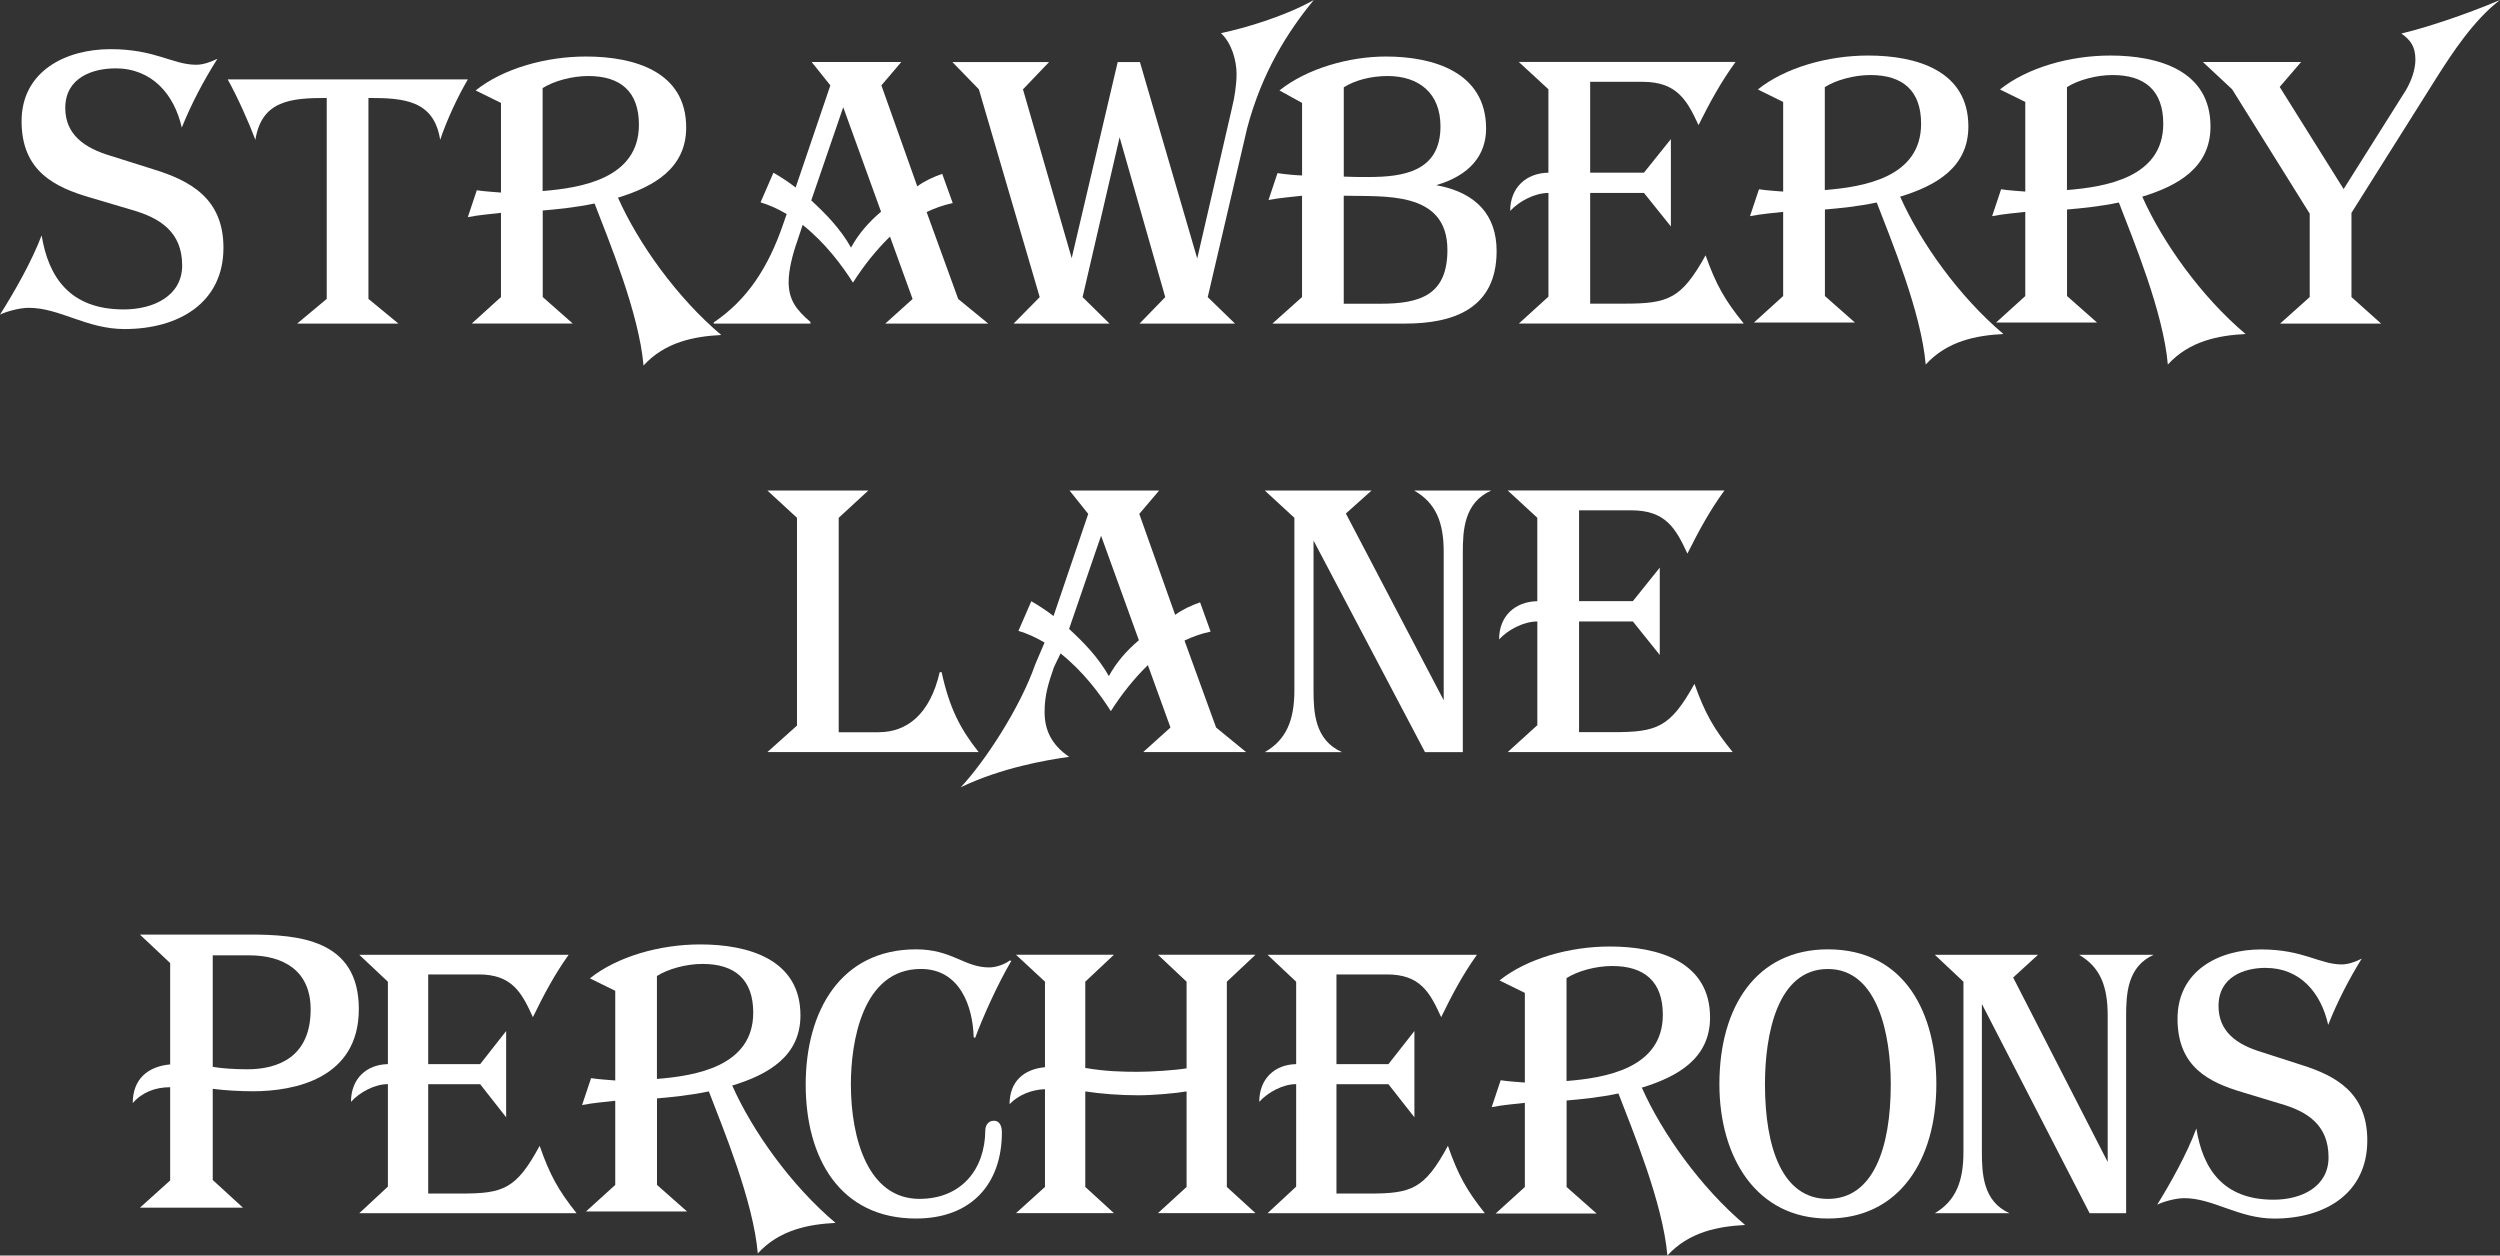 <?xml version="1.0" encoding="UTF-8"?> <svg xmlns="http://www.w3.org/2000/svg" id="Layer_1" data-name="Layer 1" viewBox="0 0 634.7 318.75"><rect x="0" y="0" width="634.7" height="318.75" fill="#333333" stroke="none"/><defs><style> .cls-1 { fill: #fff; } </style></defs><g><path class="cls-1" d="M223.13,185.89c7.03,0,12.97-4.45,15.44-15.24h.49c1.98,9.11,4.75,14.45,9.4,20.29h-53.64l7.52-6.73v-52.75l-7.52-6.93h25.63l-7.52,6.93v54.44h10.19Z"></path><path class="cls-1" d="M265.19,163.13c-2.18-1.29-4.35-2.28-6.63-2.97l3.27-7.52c1.88,1.09,3.86,2.38,5.64,3.76l8.81-25.93-4.75-5.94h22.76l-5.05,5.94,9.11,25.63c1.88-1.39,4.26-2.47,6.33-3.17l2.67,7.42c-2.38.5-4.55,1.29-6.63,2.28l8.02,22.07,7.62,6.24h-26.13l6.93-6.24-5.74-15.84c-3.46,3.37-6.63,7.32-9.4,11.68-2.77-4.35-7.03-10.1-12.77-14.65l-1.68,3.5c-1.39,4.06-2.37,7.03-2.37,11.38s1.58,8.21,6.24,11.38c-5.74.79-17.22,2.77-27.52,7.72,6.04-6.43,15.04-20.09,18.9-31.18l2.38-5.58ZM279.54,136.01l-8.12,23.66c3.76,3.46,7.42,7.23,10.1,11.98,1.88-3.46,4.45-6.43,7.62-9.11l-9.6-26.53Z"></path><path class="cls-1" d="M333.48,137.2v37.91c0,5.74.3,12.77,7.22,15.84h-19.6c5.54-3.17,7.52-8.22,7.52-15.74v-43.75l-7.52-6.93h27.12l-6.53,5.84,24.84,47.41v-37.61c0-7.62-1.98-12.47-7.52-15.64h19.6c-6.93,3.07-7.23,10.1-7.23,15.84v50.58h-9.6l-28.31-53.74Z"></path><path class="cls-1" d="M390.29,157.78c-3.46,0-7.42,2.08-9.7,4.55,0-5.94,4.06-9.6,9.7-9.7v-21.18l-7.52-6.93h55.03c-3.76,5.15-6.53,10.29-9.4,16.03-2.97-6.43-5.54-10.99-14.25-10.99h-13.26v23.06h13.66l6.83-8.51v22.17l-6.83-8.51h-13.66v28.11h8.71c11.09,0,14.45-1.19,20.59-12.27,2.67,7.52,4.95,11.48,9.7,17.32h-57.11l7.52-6.83v-26.33Z"></path></g><g><path class="cls-1" d="M29.28,17.36c-5.59,0-12.71,2.24-12.71,10.06,0,6.81,4.98,10.17,11.39,12.1l10.98,3.46c9.25,2.85,17.79,7.32,17.79,19.92,0,13.93-11.28,20.64-25.11,20.64-9.66,0-16.47-5.39-24.3-5.39-2.54,0-5.9,1.02-7.32,1.73,3.66-5.79,8.03-13.42,10.57-20.13,1.73,10.67,7.22,18.81,20.84,18.81,7.62,0,14.84-3.46,14.84-11.18,0-8.54-5.69-12.1-12.91-14.13l-10.27-3.05c-9.15-2.64-17.59-6.71-17.59-19.42S16.67,12.48,28.06,12.48s15.76,3.96,21.75,3.96c1.63,0,3.56-.61,5.39-1.52-3.46,5.49-6.51,11.18-9.05,17.48-1.93-8.54-7.62-15.05-16.87-15.05Z"></path><path class="cls-1" d="M82.95,24.87c-8.91,0-16.53.55-18.11,10.63-1.68-4.44-4.55-10.9-7.03-15.34h60.97c-2.67,4.53-5.35,10.35-7.03,15.34-1.58-10.07-9.21-10.63-18.21-10.63v51.01l7.62,6.28h-25.73l7.52-6.28V24.87Z"></path><path class="cls-1" d="M127.18,54.04c-2.47.3-5.35.49-8.41,1.09l2.28-6.83c1.78.3,5.05.49,6.14.59v-22.76l-6.43-3.17c6.93-5.54,17.72-8.61,28.01-8.61,12.17,0,25.44,3.76,25.44,18.01,0,10.39-8.22,15.04-17.32,17.82,5.15,11.58,14.95,25.36,26.22,34.87-6.87.35-14.27,1.76-19.73,7.75-1.15-13.39-8.87-31.83-12.43-41.14-4.65.99-9.6,1.48-13.16,1.78v21.97l7.62,6.73h-25.64l7.42-6.73v-21.38ZM162.21,31.67c0-8.41-4.65-12.37-12.87-12.37-4.16,0-8.81,1.29-11.58,3.07v26.13c9.8-.79,24.45-3.17,24.45-16.83Z"></path><path class="cls-1" d="M202.5,60.97c-1.39,3.86-2.28,7.72-2.28,10.59,0,4.55,1.88,7.03,5.54,10.19v.4h-24.55v-.3c8.51-5.74,13.86-13.96,17.62-24.94l.89-2.57c-2.18-1.29-4.35-2.28-6.63-2.97l3.27-7.52c1.88,1.09,3.86,2.37,5.64,3.76l8.81-25.93-4.75-5.94h22.76l-5.05,5.94,9.11,25.63c1.88-1.39,4.26-2.47,6.33-3.17l2.67,7.42c-2.38.5-4.55,1.29-6.63,2.28l8.02,22.07,7.62,6.24h-26.13l6.93-6.24-5.74-15.84c-3.46,3.36-6.63,7.32-9.4,11.68-2.77-4.36-7.03-10.1-12.77-14.65l-1.29,3.86ZM214.08,27.22l-8.12,23.66c3.76,3.46,7.42,7.22,10.1,11.98,1.88-3.46,4.45-6.43,7.62-9.11l-9.6-26.53Z"></path><path class="cls-1" d="M312.85,27.02c.49-1.78,1.09-5.44,1.09-8.21,0-3.37-1.19-7.82-3.96-10.39,5.64-1.19,16.03-4.16,23.56-8.41-6.53,7.92-13.16,18.31-16.92,32.56l-10,42.86,6.93,6.73h-24.25l6.53-6.73-11.58-40.58-9.4,40.58,6.83,6.73h-24.35l6.63-6.73-15.44-52.75-6.73-6.93h24.55l-6.63,6.93,12.37,42.86,11.68-49.79h5.64l14.55,49.88,8.91-38.6Z"></path><path class="cls-1" d="M356.69,82.15h-33.65l7.52-6.73v-25.73c-2.38.3-5.44.49-8.51,1.09l2.28-6.83c1.78.3,5.15.59,6.24.59v-18.41l-5.74-3.17c6.93-5.54,17.62-8.61,27.02-8.61,12.07,0,25.44,3.96,25.44,18.31,0,6.73-4.16,11.88-12.67,14.35,10.29,1.88,15.34,7.72,15.34,16.73,0,14.85-11.28,18.41-23.26,18.41ZM352.24,19.3c-4.16,0-8.31,1.09-11.08,2.87v22.67c1.98.1,4.16.1,6.24.1,8.91,0,18.31-1.39,18.31-12.87,0-8.41-5.44-12.77-13.46-12.77ZM341.15,49.69v27.42h9.4c10.1,0,16.92-2.28,16.92-13.66,0-15.24-16.43-13.46-26.33-13.76Z"></path><path class="cls-1" d="M393.11,48.99c-3.46,0-7.42,2.08-9.7,4.55,0-5.94,4.06-9.6,9.7-9.7v-21.18l-7.52-6.93h55.03c-3.76,5.15-6.53,10.29-9.4,16.03-2.97-6.43-5.54-10.99-14.25-10.99h-13.26v23.06h13.66l6.83-8.51v22.17l-6.83-8.51h-13.66v28.11h8.71c11.09,0,14.45-1.19,20.59-12.27,2.67,7.52,4.95,11.48,9.7,17.32h-57.11l7.52-6.83v-26.33Z"></path><path class="cls-1" d="M610.65,23.16c1.68-2.77,2.57-5.64,2.57-8.02,0-3.27-1.19-4.95-3.56-6.63,5.54-1.29,16.03-4.65,25.04-8.51-6.73,5.15-12.17,13.56-15.84,19.3l-21.87,34.74v21.38l7.52,6.73h-25.64l7.52-6.73v-21.18l-19.7-31.57-7.42-6.93h24.94l-5.44,6.33,16.23,25.93,15.64-24.84Z"></path><path class="cls-1" d="M452.7,53.79c-2.47.3-5.35.49-8.41,1.09l2.28-6.83c1.78.3,5.05.49,6.14.59v-22.76l-6.43-3.17c6.93-5.54,17.72-8.61,28.01-8.61,12.17,0,25.44,3.76,25.44,18.01,0,10.39-8.21,15.04-17.32,17.82,5.15,11.58,14.95,25.36,26.22,34.87-6.87.35-14.27,1.76-19.73,7.75-1.15-13.39-8.87-31.83-12.43-41.14-4.65.99-9.6,1.48-13.16,1.78v21.97l7.62,6.73h-25.64l7.42-6.73v-21.38ZM487.73,31.42c0-8.41-4.65-12.37-12.87-12.37-4.16,0-8.81,1.29-11.58,3.07v26.13c9.8-.79,24.45-3.17,24.45-16.83Z"></path><path class="cls-1" d="M514.17,53.79c-2.47.3-5.35.49-8.41,1.09l2.28-6.83c1.78.3,5.05.49,6.14.59v-22.76l-6.43-3.17c6.93-5.54,17.72-8.61,28.01-8.61,12.17,0,25.44,3.76,25.44,18.01,0,10.39-8.21,15.04-17.32,17.82,5.15,11.58,14.95,25.36,26.22,34.87-6.87.35-14.27,1.76-19.73,7.75-1.15-13.39-8.87-31.83-12.43-41.14-4.65.99-9.6,1.48-13.16,1.78v21.97l7.62,6.73h-25.64l7.42-6.73v-21.38ZM549.21,31.42c0-8.41-4.65-12.37-12.87-12.37-4.16,0-8.81,1.29-11.58,3.07v26.13c9.8-.79,24.45-3.17,24.45-16.83Z"></path></g><g><path class="cls-1" d="M43.2,276.02c-3.84,0-7.17,1.34-9.5,4.03,0-6.1,3.84-9.3,9.5-9.82v-25.73l-7.68-7.23h27.89c12.43,0,27.69,1.24,27.69,18.91s-16.37,20.87-26.88,20.87c-3.23,0-7.07-.21-10.21-.62v23.15l7.68,7.03h-26.17l7.68-6.92v-23.67ZM62.8,271.47c7.78,0,16.07-3.1,16.07-15.19,0-9.92-6.97-13.74-15.66-13.74h-9.2v28.31c2.32.41,5.56.62,8.79.62Z"></path><path class="cls-1" d="M98.48,275.24c-3.35,0-7.17,2.05-9.37,4.5,0-5.87,3.92-9.48,9.37-9.58v-20.92l-7.27-6.84h53.16c-3.63,5.08-6.31,10.17-9.08,15.84-2.87-6.36-5.35-10.85-13.77-10.85h-12.81v22.78h13.19l6.6-8.41v21.9l-6.6-8.41h-13.19v27.77h8.41c10.71,0,13.96-1.17,19.89-12.12,2.58,7.43,4.78,11.34,9.37,17.11h-55.17l7.27-6.75v-26.01Z"></path><path class="cls-1" d="M256.75,243.96c-3.35,5.67-7.17,14.08-9.18,19.55l-.38-.2c-.19-7.72-3.44-17.31-13.39-17.31-15.01,0-17.78,18.87-17.78,29.23,0,14.08,4.49,29.14,17.4,29.14,10.52,0,16.64-7.33,16.73-17.4,0-.88.48-2.44,2.2-2.44,1.53,0,2.01,1.56,2.01,2.93,0,13.2-7.84,21.9-21.8,21.9-19.31,0-28.01-15.35-28.01-34.02s8.89-34.32,28.01-34.32c9.18,0,12.24,4.59,18.55,4.59,1.63,0,3.82-.68,5.26-1.76l.38.1Z"></path><path class="cls-1" d="M265.3,276.52c-3.35.1-6.79,1.47-8.99,3.81,0-5.77,3.63-8.9,8.99-9.39v-21.71l-7.36-6.84h24.86l-7.27,6.84v21.9c5.07.88,9.47.98,13.29.98,3.54,0,9.47-.39,12.43-.88v-22l-7.27-6.84h24.76l-7.27,6.84v52.11l7.27,6.65h-24.76l7.27-6.65v-24.25c-2.87.49-8.51.98-12.24.98-4.88,0-9.56-.39-13.48-.98v24.25l7.27,6.65h-24.86l7.36-6.65v-24.83Z"></path><path class="cls-1" d="M329.07,275.24c-3.35,0-7.17,2.05-9.37,4.5,0-5.87,3.92-9.48,9.37-9.58v-20.92l-7.27-6.84h53.16c-3.63,5.08-6.31,10.17-9.08,15.84-2.87-6.36-5.35-10.85-13.77-10.85h-12.81v22.78h13.19l6.6-8.41v21.9l-6.6-8.41h-13.19v27.77h8.41c10.71,0,13.96-1.17,19.89-12.12,2.58,7.43,4.78,11.34,9.37,17.11h-55.17l7.27-6.75v-26.01Z"></path><path class="cls-1" d="M436.52,275.24c0-19.75,9.47-34.22,27.54-34.22,19.79,0,27.54,16.52,27.54,34.22,0,19.26-9.37,34.12-27.54,34.12s-27.54-15.55-27.54-34.12ZM480.03,275.24c0-12.22-3.16-29.23-15.97-29.23s-15.97,16.52-15.97,29.23c0,16.33,4.49,29.14,15.97,29.14s15.97-12.81,15.97-29.14Z"></path><path class="cls-1" d="M503.16,254.91v37.45c0,5.67.29,12.61,6.98,15.64h-18.93c5.35-3.13,7.27-8.12,7.27-15.55v-43.21l-7.27-6.84h26.2l-6.31,5.77,24,46.83v-37.15c0-7.53-1.91-12.32-7.27-15.45h18.93c-6.69,3.03-6.98,9.97-6.98,15.64v49.96h-9.27l-27.34-53.09Z"></path><path class="cls-1" d="M575.19,245.72c-5.26,0-11.95,2.15-11.95,9.68,0,6.55,4.68,9.78,10.71,11.63l10.33,3.33c8.7,2.74,16.73,7.04,16.73,19.16,0,13.39-10.61,19.85-23.61,19.85-9.08,0-15.49-5.18-22.85-5.18-2.39,0-5.55.98-6.88,1.66,3.44-5.57,7.55-12.91,9.94-19.36,1.63,10.26,6.79,18.09,19.6,18.09,7.17,0,13.96-3.32,13.96-10.75,0-8.21-5.35-11.64-12.14-13.59l-9.66-2.93c-8.61-2.54-16.54-6.45-16.54-18.67s10.52-17.6,21.23-17.6,14.82,3.81,20.46,3.81c1.53,0,3.35-.59,5.07-1.47-3.25,5.28-6.12,10.76-8.51,16.82-1.82-8.21-7.17-14.47-15.87-14.47Z"></path><path class="cls-1" d="M156.19,279.46c-2.47.3-5.34.49-8.41,1.09l2.28-6.83c1.78.3,5.05.49,6.14.59v-22.76l-6.43-3.17c6.93-5.54,17.72-8.61,28.01-8.61,12.17,0,25.44,3.76,25.44,18.01,0,10.39-8.21,15.04-17.32,17.82,5.15,11.58,14.95,25.36,26.22,34.87-6.87.35-14.27,1.76-19.73,7.75-1.15-13.39-8.87-31.83-12.43-41.14-4.65.99-9.6,1.48-13.16,1.78v21.97l7.62,6.73h-25.64l7.42-6.73v-21.38ZM191.23,257.09c0-8.41-4.65-12.37-12.87-12.37-4.16,0-8.81,1.29-11.58,3.07v26.13c9.8-.79,24.45-3.17,24.45-16.83Z"></path><path class="cls-1" d="M387.12,279.99c-2.47.3-5.35.49-8.41,1.09l2.28-6.83c1.78.3,5.05.49,6.14.59v-22.76l-6.43-3.17c6.93-5.54,17.72-8.61,28.01-8.61,12.17,0,25.44,3.76,25.44,18.01,0,10.39-8.21,15.04-17.32,17.82,5.15,11.58,14.95,25.36,26.22,34.87-6.87.35-14.27,1.76-19.73,7.75-1.15-13.39-8.87-31.83-12.43-41.14-4.65.99-9.6,1.48-13.16,1.78v21.97l7.62,6.73h-25.64l7.42-6.73v-21.38ZM422.16,257.62c0-8.41-4.65-12.37-12.87-12.37-4.16,0-8.81,1.29-11.58,3.07v26.13c9.8-.79,24.45-3.17,24.45-16.83Z"></path></g></svg> 